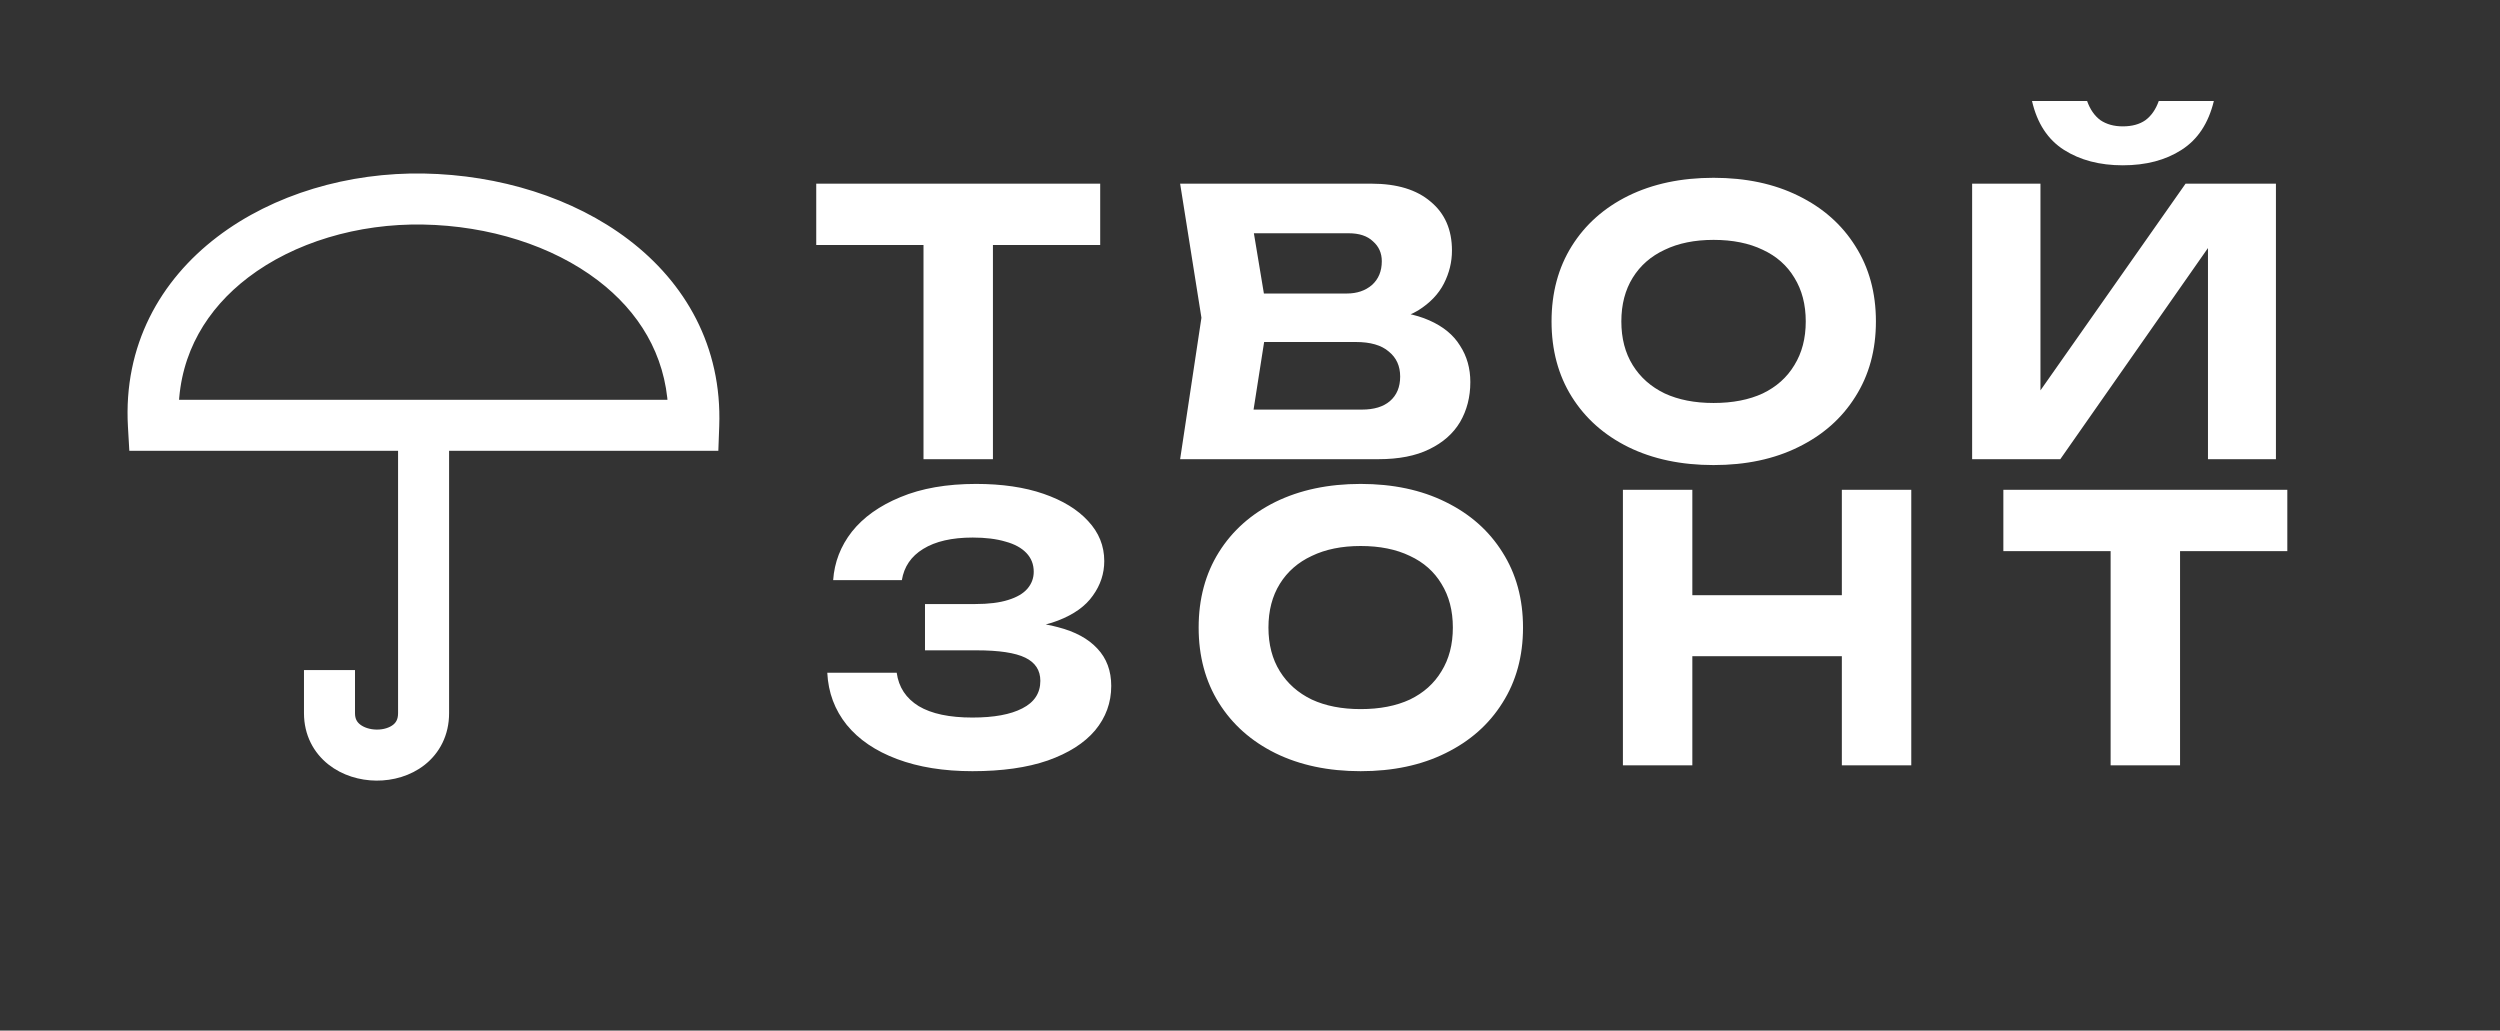 <?xml version="1.0" encoding="UTF-8"?> <svg xmlns="http://www.w3.org/2000/svg" width="490" height="202" viewBox="0 0 490 202" fill="none"><rect x="0" y="0" width="490" height="202" fill="#333333" stroke="none"/><path d="M181.007 42.048H194.615V90H181.007V42.048ZM159.983 36H215.639V48.024H159.983V36ZM268.601 63.504L269.753 60.84C273.977 60.936 277.433 61.584 280.121 62.784C282.857 63.984 284.873 65.64 286.169 67.752C287.513 69.816 288.185 72.192 288.185 74.88C288.185 77.808 287.513 80.424 286.169 82.728C284.825 84.984 282.809 86.76 280.121 88.056C277.481 89.352 274.169 90 270.185 90H231.305L235.481 62.28L231.305 36H268.817C273.809 36 277.673 37.176 280.409 39.528C283.193 41.832 284.585 45.024 284.585 49.104C284.585 51.36 284.057 53.52 283.001 55.584C281.945 57.648 280.265 59.4 277.961 60.84C275.657 62.232 272.537 63.12 268.601 63.504ZM244.697 86.688L239.513 80.28H266.945C269.297 80.28 271.121 79.728 272.417 78.624C273.761 77.472 274.433 75.864 274.433 73.8C274.433 71.736 273.689 70.104 272.201 68.904C270.761 67.656 268.601 67.032 265.721 67.032H243.257V57.528H263.993C265.961 57.528 267.593 56.976 268.889 55.872C270.185 54.72 270.833 53.16 270.833 51.192C270.833 49.608 270.257 48.312 269.105 47.304C268.001 46.248 266.417 45.72 264.353 45.72H239.585L244.697 39.312L248.513 62.28L244.697 86.688ZM335.855 91.152C329.519 91.152 323.951 89.976 319.151 87.624C314.399 85.272 310.703 81.984 308.063 77.76C305.423 73.536 304.103 68.616 304.103 63C304.103 57.384 305.423 52.464 308.063 48.24C310.703 44.016 314.399 40.728 319.151 38.376C323.951 36.024 329.519 34.848 335.855 34.848C342.191 34.848 347.735 36.024 352.487 38.376C357.287 40.728 361.007 44.016 363.647 48.24C366.335 52.464 367.679 57.384 367.679 63C367.679 68.616 366.335 73.536 363.647 77.76C361.007 81.984 357.287 85.272 352.487 87.624C347.735 89.976 342.191 91.152 335.855 91.152ZM335.855 78.984C339.599 78.984 342.815 78.36 345.503 77.112C348.191 75.816 350.255 73.968 351.695 71.568C353.183 69.168 353.927 66.312 353.927 63C353.927 59.688 353.183 56.832 351.695 54.432C350.255 52.032 348.191 50.208 345.503 48.96C342.815 47.664 339.599 47.016 335.855 47.016C332.159 47.016 328.967 47.664 326.279 48.96C323.591 50.208 321.503 52.032 320.015 54.432C318.527 56.832 317.783 59.688 317.783 63C317.783 66.312 318.527 69.168 320.015 71.568C321.503 73.968 323.591 75.816 326.279 77.112C328.967 78.36 332.159 78.984 335.855 78.984ZM386.538 90V36H399.93V82.944L395.97 82.152L428.37 36H446.082V90H432.762V42.264L436.65 43.056L403.818 90H386.538ZM398.274 19.8H409.074C409.65 21.432 410.514 22.68 411.666 23.544C412.866 24.36 414.33 24.768 416.058 24.768C417.882 24.768 419.37 24.36 420.522 23.544C421.674 22.68 422.538 21.432 423.114 19.8H433.914C432.858 24.168 430.746 27.36 427.578 29.376C424.458 31.392 420.618 32.4 416.058 32.4C411.546 32.4 407.706 31.392 404.538 29.376C401.37 27.36 399.282 24.168 398.274 19.8ZM190.587 151.152C184.971 151.152 180.051 150.36 175.827 148.776C171.603 147.192 168.315 144.96 165.963 142.08C163.611 139.152 162.339 135.744 162.147 131.856H175.755C176.139 134.688 177.579 136.872 180.075 138.408C182.571 139.896 186.075 140.64 190.587 140.64C194.811 140.64 198.075 140.04 200.379 138.84C202.731 137.64 203.907 135.84 203.907 133.44C203.907 131.376 202.923 129.864 200.955 128.904C198.987 127.944 195.795 127.464 191.379 127.464H181.299V118.392H191.163C193.755 118.392 195.891 118.128 197.571 117.6C199.299 117.072 200.571 116.328 201.387 115.368C202.203 114.408 202.611 113.304 202.611 112.056C202.611 110.616 202.131 109.392 201.171 108.384C200.211 107.376 198.843 106.632 197.067 106.152C195.291 105.624 193.155 105.36 190.659 105.36C186.579 105.36 183.339 106.104 180.939 107.592C178.587 109.032 177.195 111.072 176.763 113.712H163.299C163.539 110.208 164.763 107.04 166.971 104.208C169.227 101.376 172.395 99.12 176.475 97.44C180.603 95.712 185.547 94.848 191.307 94.848C196.395 94.848 200.811 95.496 204.555 96.792C208.299 98.088 211.203 99.864 213.267 102.12C215.379 104.376 216.435 106.992 216.435 109.968C216.435 112.416 215.691 114.672 214.203 116.736C212.763 118.8 210.483 120.432 207.363 121.632C204.291 122.832 200.307 123.408 195.411 123.36V121.92C200.067 121.68 204.051 122.016 207.363 122.928C210.723 123.792 213.291 125.184 215.067 127.104C216.891 129.024 217.803 131.472 217.803 134.448C217.803 137.712 216.747 140.616 214.635 143.16C212.523 145.656 209.427 147.624 205.347 149.064C201.315 150.456 196.395 151.152 190.587 151.152ZM266.687 151.152C260.351 151.152 254.783 149.976 249.983 147.624C245.231 145.272 241.535 141.984 238.895 137.76C236.255 133.536 234.935 128.616 234.935 123C234.935 117.384 236.255 112.464 238.895 108.24C241.535 104.016 245.231 100.728 249.983 98.376C254.783 96.024 260.351 94.848 266.687 94.848C273.023 94.848 278.567 96.024 283.319 98.376C288.119 100.728 291.839 104.016 294.479 108.24C297.167 112.464 298.511 117.384 298.511 123C298.511 128.616 297.167 133.536 294.479 137.76C291.839 141.984 288.119 145.272 283.319 147.624C278.567 149.976 273.023 151.152 266.687 151.152ZM266.687 138.984C270.431 138.984 273.647 138.36 276.335 137.112C279.023 135.816 281.087 133.968 282.527 131.568C284.015 129.168 284.759 126.312 284.759 123C284.759 119.688 284.015 116.832 282.527 114.432C281.087 112.032 279.023 110.208 276.335 108.96C273.647 107.664 270.431 107.016 266.687 107.016C262.991 107.016 259.799 107.664 257.111 108.96C254.423 110.208 252.335 112.032 250.847 114.432C249.359 116.832 248.615 119.688 248.615 123C248.615 126.312 249.359 129.168 250.847 131.568C252.335 133.968 254.423 135.816 257.111 137.112C259.799 138.36 262.991 138.984 266.687 138.984ZM318.09 96H331.698V150H318.09V96ZM361.002 96H374.61V150H361.002V96ZM325.65 116.664H366.762V128.616H325.65V116.664ZM413.682 102.048H427.29V150H413.682V102.048ZM392.658 96H448.314V108.024H392.658V96Z" fill="white"></path><path fill-rule="evenodd" clip-rule="evenodd" d="M33.517 79.859H132.448C131.865 68.872 126.399 60.092 118.088 53.76C108.861 46.729 96.127 42.751 82.957 42.511C69.85 42.271 57.007 46.119 47.726 53.196C39.334 59.596 33.853 68.606 33.517 79.859ZM43.481 47.63C54.192 39.462 68.636 35.247 83.085 35.512C97.471 35.775 111.718 40.106 122.33 48.192C133.025 56.34 140.022 68.332 139.47 83.487L139.347 86.859H86.521V139.791C86.521 143.65 84.865 146.718 82.307 148.736C79.843 150.679 76.722 151.522 73.773 151.5C70.825 151.477 67.725 150.586 65.285 148.649C62.758 146.642 61.08 143.607 61.08 139.791V132.827L68.08 132.827V139.791C68.08 141.376 68.708 142.428 69.638 143.166C70.656 143.974 72.166 144.487 73.828 144.5C75.489 144.513 76.978 144.023 77.972 143.24C78.871 142.53 79.521 141.476 79.521 139.791V86.859H26.765L26.575 83.56C25.689 68.139 32.687 55.861 43.481 47.63Z" fill="white" stroke="white" stroke-width="3"></path></svg> 